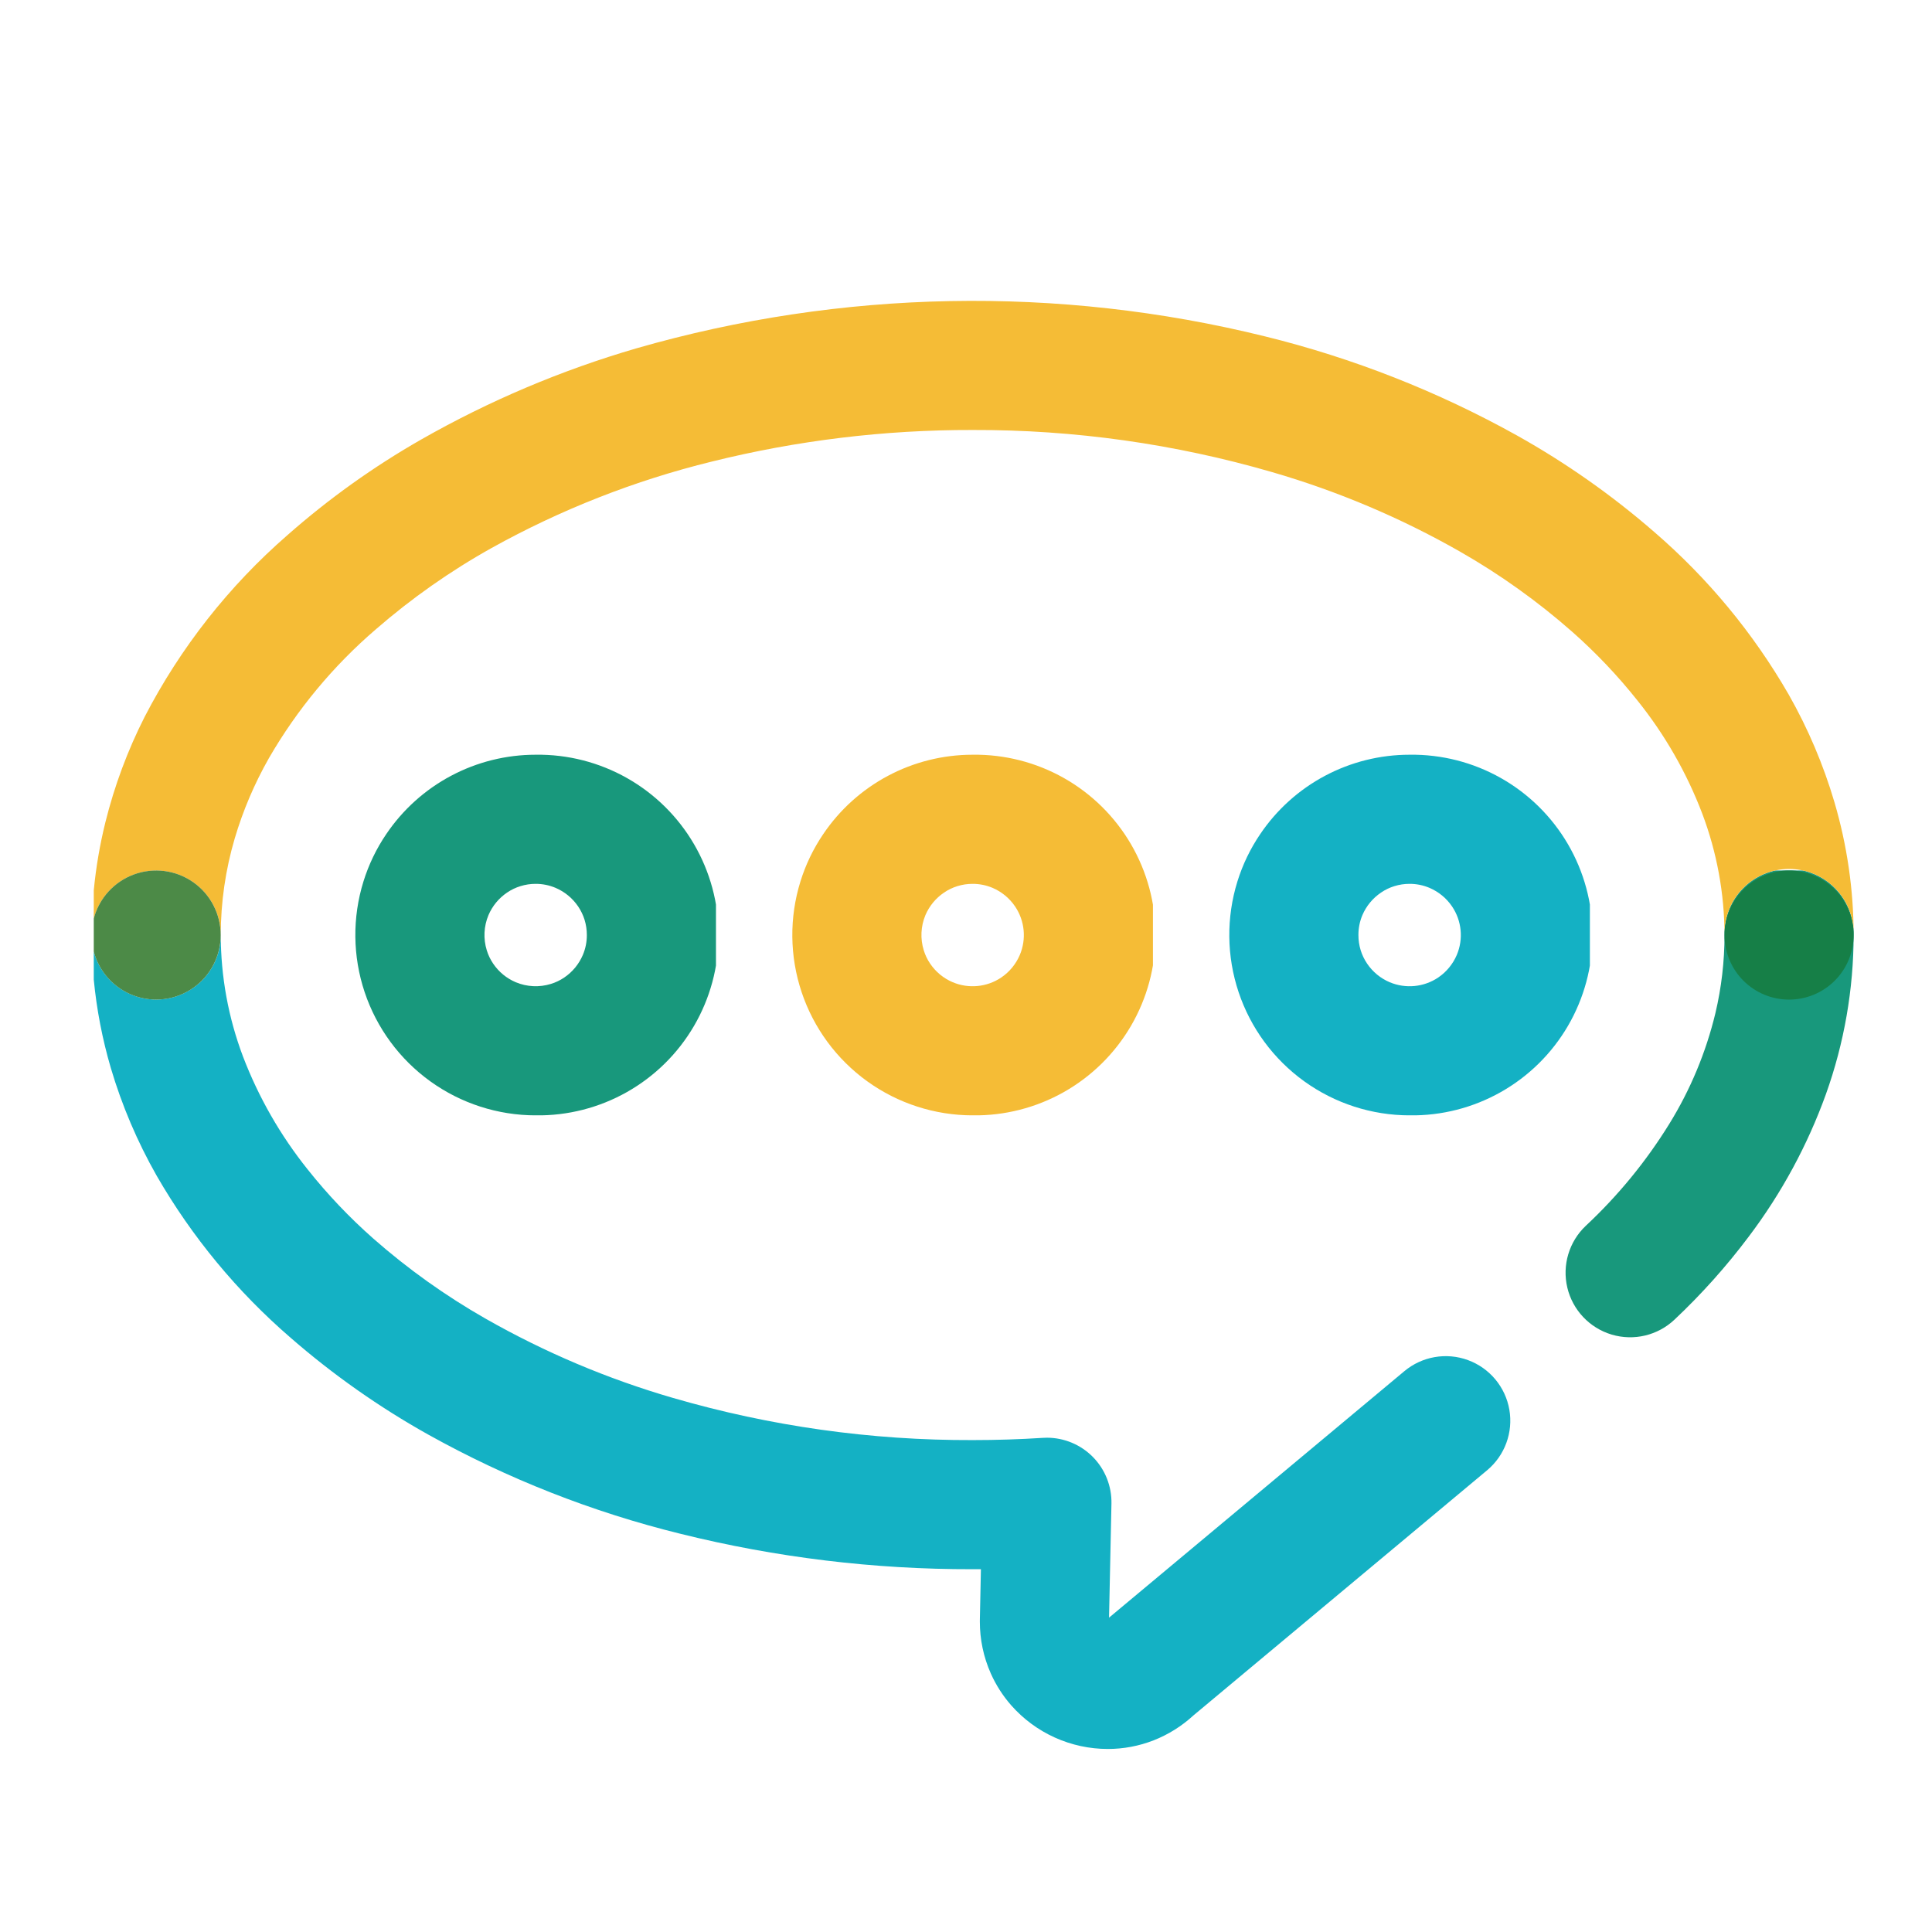 <svg id="Layer_1" data-name="Layer 1" xmlns="http://www.w3.org/2000/svg" xmlns:xlink="http://www.w3.org/1999/xlink" viewBox="0 0 54.479 54.479" aria-describedby="desc-hassle-free-icon" aria-labelledby="title-hassle-free-icon" role="img">
    <title id="title-hassle-free-icon">Hassle-free Icon</title>
    <desc id="desc-hassle-free-icon">Hassle-free Icon</desc>
    <defs>
        <clipPath id="clip-path">
            <path class="hassle-free-1" d="M19.289-182.459a1.776,1.776,0,0,1,1.773-1.776,1.778,1.778,0,0,1,1.776,1.776,22.415,22.415,0,0,0,.518,3.646,32.292,32.292,0,0,1,.576,6.027,9.936,9.936,0,0,1-.631,3.604,8.166,8.166,0,0,1-1.444,2.423,6.839,6.839,0,0,1-2.279,1.774,1.773,1.773,0,0,1-2.335-.92,1.775,1.775,0,0,1,.92-2.334l.396.908-.421-.897.025-.011.396.908-.421-.897.008-.005.115-.063a3.734,3.734,0,0,0,.487-.358,4.504,4.504,0,0,0,1.241-1.801,6.43,6.43,0,0,0,.394-2.331,29.061,29.061,0,0,0-.518-5.4A24.472,24.472,0,0,1,19.289-182.459Z"/>
        </clipPath>
        <clipPath id="clip-path-2">
            <path class="hassle-free-1" d="M17.92-168.11l.218-.117.008-.004h.003Zm-.805,1.243a1.761,1.761,0,0,1,.268-.712A1.754,1.754,0,0,0,17.115-166.867Zm.252,1.195-.124-.232a1.9,1.9,0,0,1-.116-.374A1.703,1.703,0,0,0,17.367-165.672Zm1.154.801a1.765,1.765,0,0,1-.572-.224A1.81,1.81,0,0,0,18.521-164.871Zm14.514.034h-14.117a1.764,1.764,0,0,0,.66-.147,6.854,6.854,0,0,0,2.279-1.774,8.073,8.073,0,0,0,1.09-1.628h10.088a1.775,1.775,0,0,1,1.774,1.775A1.775,1.775,0,0,1,33.035-164.837Z"/>
        </clipPath>
        <clipPath id="clip-path-3">
            <path class="hassle-free-1" d="M18.918-164.837h-.048a1.875,1.875,0,0,1-.348-.034,1.801,1.801,0,0,1-.572-.224,1.748,1.748,0,0,1-.583-.577l-.124-.232a1.771,1.771,0,0,1-.115-.374,1.711,1.711,0,0,1-.031-.333l.019-.256a1.765,1.765,0,0,1,.266-.712,1.774,1.774,0,0,1,.536-.531l.219-.117.01-.004a1.734,1.734,0,0,1,.723-.155h4.078a8.2,8.2,0,0,1-1.09,1.628,6.831,6.831,0,0,1-2.281,1.774A1.755,1.755,0,0,1,18.918-164.837Z"/>
        </clipPath>
        <clipPath id="clip-path-4">
            <path class="hassle-free-1" d="M20.317-174.732h-1.716a1.775,1.775,0,0,1-1.774-1.774,1.775,1.775,0,0,1,1.774-1.775h1.247l.017.096A31.802,31.802,0,0,1,20.317-174.732Zm9.145,0h-5.589a33.574,33.574,0,0,0-.421-3.549h6.01a1.775,1.775,0,0,1,1.774,1.775A1.775,1.775,0,0,1,29.462-174.732Z"/>
        </clipPath>
        <clipPath id="clip-path-5">
            <path class="hassle-free-1" d="M23.873-174.732h-3.556a31.802,31.802,0,0,0-.452-3.453l-.017-.096h3.604A33.055,33.055,0,0,1,23.873-174.732Z"/>
        </clipPath>
        <clipPath id="clip-path-6">
            <path class="hassle-free-1" d="M22.836-182.444l.002-.014a1.778,1.778,0,0,0-1.775-1.776,1.776,1.776,0,0,0-1.774,1.776,7.761,7.761,0,0,1,7.761-7.761,7.743,7.743,0,0,1,1.123.081v2.51a1.784,1.784,0,0,0,.518,1.253l.072.067-.258-.104h.002a4.224,4.224,0,0,0-1.457-.258,4.18,4.18,0,0,0-2.979,1.233,4.188,4.188,0,0,0-1.233,2.979Zm10.199,1.759a1.776,1.776,0,0,1-1.776-1.773,4.199,4.199,0,0,0-.396-1.791,4.233,4.233,0,0,0-1.432-1.683,1.812,1.812,0,0,0,.516.077h4.082l.046.095a7.723,7.723,0,0,1,.734,3.302A1.774,1.774,0,0,1,33.035-180.685Z"/>
        </clipPath>
        <clipPath id="clip-path-7">
            <path class="hassle-free-1" d="M21.063-180.685a1.774,1.774,0,0,1-1.774-1.755v-.018a1.776,1.776,0,0,1,1.774-1.776,1.778,1.778,0,0,1,1.775,1.776l-.002.014A1.772,1.772,0,0,1,21.063-180.685Z"/>
        </clipPath>
        <clipPath id="clip-path-8">
            <path class="hassle-free-1" d="M9.589-153.631a1.775,1.775,0,0,0,1.776-1.776v-1.773h30.03v-24.3a1.774,1.774,0,0,1,1.773-1.774,1.774,1.774,0,0,1,1.773,1.774v26.073a1.782,1.782,0,0,1-.519,1.256,1.778,1.778,0,0,1-1.254.52Z"/>
        </clipPath>
        <clipPath id="clip-path-9">
            <path class="hassle-free-1" d="M44.801-188.324a1.776,1.776,0,0,0-1.633-1.079h-4.283l-7.164-7.162v-4.285a1.764,1.764,0,0,0-.52-1.253l13.222,13.219A1.765,1.765,0,0,1,44.801-188.324Zm-.348,1.919a1.861,1.861,0,0,0,.333-.493A1.847,1.847,0,0,1,44.453-186.405Zm-.766.473a1.785,1.785,0,0,0,.734-.44A1.756,1.756,0,0,1,43.687-185.932Zm-.519.078h0l.257-.019Zm-35.353,30.448v-45.444a1.781,1.781,0,0,1,.52-1.253,1.781,1.781,0,0,1,1.254-.52h20.359a1.772,1.772,0,0,0-1.774,1.773v1.776h-16.809v41.895h-1.776A1.774,1.774,0,0,0,7.815-155.406Z"/>
        </clipPath>
        <clipPath id="clip-path-10">
            <path class="hassle-free-1" d="M9.589-153.631a1.774,1.774,0,0,1-1.773-1.776,1.773,1.773,0,0,1,1.773-1.773h1.776v1.773A1.775,1.775,0,0,1,9.589-153.631Z"/>
        </clipPath>
        <clipPath id="clip-path-11">
            <path class="hassle-free-1" d="M31.201-202.104a1.784,1.784,0,0,0-1.243-.52A1.77,1.77,0,0,1,31.201-202.104Zm13.59,15.19a1.766,1.766,0,0,0,.013-1.402,1.782,1.782,0,0,1,.138.688A1.757,1.757,0,0,1,44.791-186.914Zm-15.358.982a1.811,1.811,0,0,1-.671-.376A4.238,4.238,0,0,1,29.433-185.932Zm14.011.056.226-.052Zm-.296.021h-9.119a7.768,7.768,0,0,0-4.296-3.886v-.003a7.822,7.822,0,0,0-1.56-.394v-8.937h1.04l2.51,2.51v7.161h7.161l3.029,3.029A1.766,1.766,0,0,0,43.148-185.855Z"/>
        </clipPath>
        <clipPath id="clip-path-12">
            <path class="hassle-free-1" d="M34.029-185.855h-4.082a1.812,1.812,0,0,1-.516-.077,4.123,4.123,0,0,0-.668-.376l-.072-.067a1.788,1.788,0,0,1-.518-1.253v-2.51a7.822,7.822,0,0,1,1.56.394v.003A7.765,7.765,0,0,1,34.029-185.855Z"/>
        </clipPath>
        <clipPath id="clip-path-13">
            <path class="hassle-free-1" d="M31.721-196.565l-2.509-2.51h-1.04v-1.776a1.775,1.775,0,0,1,1.776-1.773h.01a1.782,1.782,0,0,1,1.243.52,1.769,1.769,0,0,1,.52,1.253Zm11.447,10.71h-.019a1.758,1.758,0,0,1-1.235-.52l-3.031-3.029h4.285a1.774,1.774,0,0,1,1.633,1.082l.002.004v.002a1.782,1.782,0,0,1-.01,1.402l-.002.003-.002.006-.005.006a1.735,1.735,0,0,1-.331.493l-.002.002-.007.006-.002.002-.004.007-.004.004-.004.002-.007.008-.002.002a1.771,1.771,0,0,1-.734.441l-.003.002h-.005l-.006.002h-.002l-.227.052h-.01l-.004.002h-.004Z"/>
        </clipPath>
        <clipPath id="clip-path-14">
            <rect class="hassle-free-2" x="70.553" y="-55.916" width="28.84" height="42.936"/>
        </clipPath>
        <clipPath id="clip-path-15">
            <rect class="hassle-free-2" x="83.083" y="-39.803" width="3.664" height="35.544"/>
        </clipPath>
        <clipPath id="clip-path-16">
            <path class="hassle-free-1" d="M83.083-16.266a15.726,15.726,0,0,0,3.664,0v3.185a16.195,16.195,0,0,1-3.664,0Z"/>
        </clipPath>
        <clipPath id="clip-path-17">
            <path class="hassle-free-1" d="M83.646-19.415h0a1.832,1.832,0,0,1,.186-2.584l6.464-5.602a1.832,1.832,0,0,1,2.584.185,1.834,1.834,0,0,1-.184,2.584l-6.466,5.602a1.831,1.831,0,0,1-2.584-.185"/>
        </clipPath>
        <clipPath id="clip-path-18">
            <path class="hassle-free-1" d="M77.063-27.416h0a1.832,1.832,0,0,1,2.584-.185l6.466,5.602a1.833,1.833,0,0,1,.184,2.584,1.831,1.831,0,0,1-2.584.185l-6.464-5.602a1.832,1.832,0,0,1-.186-2.584"/>
        </clipPath>
        <clipPath id="clip-path-19">
            <path class="hassle-free-1" d="M86.747-19.681v-4.864l-2.916,2.536a1.842,1.842,0,0,0-.186,2.592,1.829,1.829,0,0,0,2.584.186Z"/>
        </clipPath>
        <clipPath id="clip-path-20">
            <path class="hassle-free-1" d="M83.083-19.711v-4.912l2.943,2.505a1.937,1.937,0,0,1,.187,2.68,1.815,1.815,0,0,1-2.608.192Z"/>
        </clipPath>
        <clipPath id="clip-path-21">
            <path class="hassle-free-1" d="M83.647-28.506h0a1.831,1.831,0,0,1,.185-2.584l4.785-4.146a1.831,1.831,0,0,1,2.584.185,1.833,1.833,0,0,1-.185,2.584l-4.785,4.146a1.832,1.832,0,0,1-2.584-.185"/>
        </clipPath>
        <clipPath id="clip-path-22">
            <path class="hassle-free-1" d="M78.297-35.44h0a1.832,1.832,0,0,1,2.584-.185l5.232,4.535a1.831,1.831,0,0,1,.185,2.584,1.832,1.832,0,0,1-2.584.184l-5.232-4.534a1.831,1.831,0,0,1-.185-2.584"/>
        </clipPath>
        <clipPath id="clip-path-23">
            <path class="hassle-free-1" d="M86.748-28.772v-4.864l-2.916,2.535a1.842,1.842,0,0,0-.185,2.593,1.828,1.828,0,0,0,2.584.185Z"/>
        </clipPath>
        <clipPath id="clip-path-24">
            <path class="hassle-free-1" d="M83.085-28.802v-4.912l2.942,2.505a1.936,1.936,0,0,1,.187,2.68,1.814,1.814,0,0,1-2.608.191Z"/>
        </clipPath>
        <clipPath id="clip-path-25">
            <path class="hassle-free-1" d="M22.672-35.051a1.776,1.776,0,0,1,1.773-1.776,1.778,1.778,0,0,1,1.776,1.776,22.415,22.415,0,0,0,.518,3.646,32.292,32.292,0,0,1,.576,6.027,9.936,9.936,0,0,1-.631,3.604,8.166,8.166,0,0,1-1.444,2.423,6.839,6.839,0,0,1-2.279,1.774,1.773,1.773,0,0,1-2.335-.92,1.775,1.775,0,0,1,.92-2.334l.396.908-.421-.897.025-.011.396.908-.421-.897.008-.005.115-.063a3.734,3.734,0,0,0,.487-.358,4.504,4.504,0,0,0,1.241-1.801,6.43,6.43,0,0,0,.394-2.331,29.061,29.061,0,0,0-.518-5.4A24.472,24.472,0,0,1,22.672-35.051Z"/>
        </clipPath>
        <clipPath id="clip-path-26">
            <path class="hassle-free-1" d="M21.303-20.702l.218-.117.008-.004h.003Zm-.805,1.243a1.761,1.761,0,0,1,.268-.712A1.754,1.754,0,0,0,20.498-19.459Zm.252,1.195-.124-.232a1.9,1.9,0,0,1-.116-.374A1.703,1.703,0,0,0,20.75-18.264Zm1.154.801a1.765,1.765,0,0,1-.572-.224A1.81,1.81,0,0,0,21.904-17.463Zm14.514.034h-14.117a1.764,1.764,0,0,0,.66-.147,6.854,6.854,0,0,0,2.279-1.774,8.073,8.073,0,0,0,1.09-1.628h10.088a1.775,1.775,0,0,1,1.774,1.775A1.775,1.775,0,0,1,36.418-17.429Z"/>
        </clipPath>
        <clipPath id="clip-path-27">
            <path class="hassle-free-1" d="M22.301-17.429h-.048a1.875,1.875,0,0,1-.348-.034,1.801,1.801,0,0,1-.572-.224,1.748,1.748,0,0,1-.583-.577l-.124-.232a1.771,1.771,0,0,1-.115-.374,1.711,1.711,0,0,1-.031-.333l.019-.256a1.765,1.765,0,0,1,.266-.712,1.774,1.774,0,0,1,.536-.531l.219-.117.01-.004a1.734,1.734,0,0,1,.723-.155h4.078a8.2,8.2,0,0,1-1.09,1.628,6.831,6.831,0,0,1-2.281,1.774A1.755,1.755,0,0,1,22.301-17.429Z"/>
        </clipPath>
        <clipPath id="clip-path-28">
            <path class="hassle-free-1" d="M23.7-27.324h-1.716a1.775,1.775,0,0,1-1.774-1.774,1.775,1.775,0,0,1,1.774-1.775h1.247l.017.096A31.802,31.802,0,0,1,23.7-27.324Zm9.145,0h-5.589a33.574,33.574,0,0,0-.421-3.549h6.01a1.775,1.775,0,0,1,1.774,1.775A1.775,1.775,0,0,1,32.845-27.324Z"/>
        </clipPath>
        <clipPath id="clip-path-29">
            <path class="hassle-free-1" d="M27.256-27.324h-3.556a31.802,31.802,0,0,0-.452-3.453l-.017-.096h3.604A33.055,33.055,0,0,1,27.256-27.324Z"/>
        </clipPath>
        <clipPath id="clip-path-30">
            <path class="hassle-free-1" d="M26.219-35.036l.002-.014a1.778,1.778,0,0,0-1.775-1.776,1.776,1.776,0,0,0-1.774,1.776,7.761,7.761,0,0,1,7.761-7.761,7.742,7.742,0,0,1,1.123.081v2.51a1.784,1.784,0,0,0,.518,1.253l.072.067-.258-.104h.002a4.224,4.224,0,0,0-1.457-.258,4.18,4.18,0,0,0-2.979,1.233,4.188,4.188,0,0,0-1.233,2.979Zm10.199,1.759a1.776,1.776,0,0,1-1.776-1.773,4.199,4.199,0,0,0-.396-1.791,4.233,4.233,0,0,0-1.432-1.683,1.812,1.812,0,0,0,.516.077h4.082l.046.095a7.723,7.723,0,0,1,.734,3.302A1.774,1.774,0,0,1,36.418-33.277Z"/>
        </clipPath>
        <clipPath id="clip-path-31">
            <path class="hassle-free-1" d="M24.446-33.277a1.774,1.774,0,0,1-1.774-1.755v-.018a1.776,1.776,0,0,1,1.774-1.776,1.778,1.778,0,0,1,1.775,1.776l-.002.014A1.772,1.772,0,0,1,24.446-33.277Z"/>
        </clipPath>
        <clipPath id="clip-path-32">
            <path class="hassle-free-1" d="M12.972-6.223a1.775,1.775,0,0,0,1.776-1.776v-1.773h30.03v-24.3a1.774,1.774,0,0,1,1.773-1.774,1.774,1.774,0,0,1,1.773,1.774v26.073a1.782,1.782,0,0,1-.519,1.256,1.778,1.778,0,0,1-1.254.52Z"/>
        </clipPath>
        <clipPath id="clip-path-33">
            <path class="hassle-free-1" d="M48.184-40.916a1.776,1.776,0,0,0-1.633-1.079h-4.283l-7.164-7.162v-4.285a1.764,1.764,0,0,0-.52-1.253l13.222,13.219A1.765,1.765,0,0,1,48.184-40.916Zm-.348,1.919a1.861,1.861,0,0,0,.333-.493A1.847,1.847,0,0,1,47.836-38.997Zm-.766.473a1.785,1.785,0,0,0,.734-.44A1.755,1.755,0,0,1,47.07-38.524Zm-.519.078h0l.257-.019Zm-35.353,30.448v-45.444a1.781,1.781,0,0,1,.52-1.253,1.781,1.781,0,0,1,1.254-.52h20.359a1.772,1.772,0,0,0-1.774,1.773v1.776h-16.809v41.895h-1.776A1.774,1.774,0,0,0,11.198-7.998Z"/>
        </clipPath>
        <clipPath id="clip-path-34">
            <path class="hassle-free-1" d="M12.972-6.223a1.774,1.774,0,0,1-1.773-1.776,1.773,1.773,0,0,1,1.773-1.773h1.776v1.773A1.775,1.775,0,0,1,12.972-6.223Z"/>
        </clipPath>
        <clipPath id="clip-path-35">
            <path class="hassle-free-1" d="M34.584-54.696a1.784,1.784,0,0,0-1.243-.52A1.77,1.77,0,0,1,34.584-54.696Zm13.59,15.19a1.766,1.766,0,0,0,.013-1.402,1.782,1.782,0,0,1,.138.688A1.757,1.757,0,0,1,48.174-39.506Zm-15.358.982a1.811,1.811,0,0,1-.671-.376A4.238,4.238,0,0,1,32.816-38.524Zm14.011.056.226-.052Zm-.296.021h-9.119a7.768,7.768,0,0,0-4.296-3.886v-.003a7.821,7.821,0,0,0-1.56-.394v-8.937h1.04l2.51,2.51v7.161h7.161l3.029,3.029A1.766,1.766,0,0,0,46.531-38.447Z"/>
        </clipPath>
        <clipPath id="clip-path-36">
            <path class="hassle-free-1" d="M37.412-38.447h-4.082a1.812,1.812,0,0,1-.516-.077,4.123,4.123,0,0,0-.668-.376l-.072-.067a1.788,1.788,0,0,1-.518-1.253v-2.51a7.821,7.821,0,0,1,1.56.394v.003A7.765,7.765,0,0,1,37.412-38.447Z"/>
        </clipPath>
        <clipPath id="clip-path-37">
            <path class="hassle-free-1" d="M35.104-49.157l-2.509-2.51h-1.04v-1.776a1.775,1.775,0,0,1,1.776-1.773h.01a1.782,1.782,0,0,1,1.243.52,1.769,1.769,0,0,1,.52,1.253Zm11.447,10.71h-.019a1.758,1.758,0,0,1-1.235-.52l-3.031-3.029h4.285a1.774,1.774,0,0,1,1.633,1.082l.002.004v.002a1.782,1.782,0,0,1-.01,1.402l-.002.003-.002.006-.005.006a1.735,1.735,0,0,1-.331.493l-.002.002-.007.006-.002.002-.004.007-.004.004-.004.002-.007.008-.002.002a1.771,1.771,0,0,1-.734.441l-.003.002h-.005l-.006.002h-.002l-.227.052h-.01l-.004.002h-.004Z"/>
        </clipPath>
        <clipPath id="clip-path-38">
            <path class="hassle-free-1" d="M47.218,37.211a18.307,18.307,0,0,0,2.096-2.344,15.226,15.226,0,0,0,2.174-4.014,13.353,13.353,0,0,0,.781-4.486,1.821,1.821,0,1,0-3.641,0,9.569,9.569,0,0,1-.256,2.2,10.722,10.722,0,0,1-1.304,3.13,13.993,13.993,0,0,1-2.352,2.869,1.82,1.82,0,0,0,2.502,2.645Z"/>
        </clipPath>
        <clipPath id="clip-path-39">
            <rect class="hassle-free-2" x="-770.416" y="-776.011" width="1024" height="2627"/>
        </clipPath>
        <clipPath id="clip-path-40">
            <rect class="hassle-free-2" x="43.584" y="23.989" width="9" height="14"/>
        </clipPath>
        <clipPath id="clip-path-41">
            <rect class="hassle-free-2" x="43.954" y="24.546" width="8.315" height="13.356"/>
        </clipPath>
        <clipPath id="clip-path-43">
            <path class="hassle-free-1" d="M2.644,25.902V25.108a13.256,13.256,0,0,1,.328-1.922,14.059,14.059,0,0,1,1.109-2.977,17.37,17.37,0,0,1,4.025-5.12,22.796,22.796,0,0,1,3.768-2.694,28.194,28.194,0,0,1,6.076-2.574,34.341,34.341,0,0,1,17.72-.336,28.717,28.717,0,0,1,7.107,2.795,23.032,23.032,0,0,1,3.876,2.726,17.75,17.75,0,0,1,3.783,4.575,14.369,14.369,0,0,1,1.291,3.036,13.294,13.294,0,0,1,.542,3.75,1.821,1.821,0,1,0-3.641,0v0a9.735,9.735,0,0,0-.628-3.426,11.814,11.814,0,0,0-1.826-3.187,15.23,15.23,0,0,0-1.845-1.943,19.177,19.177,0,0,0-3.167-2.261,24.464,24.464,0,0,0-5.29-2.237,29.921,29.921,0,0,0-8.445-1.188h-.002a30.233,30.233,0,0,0-7.355.891,25.079,25.079,0,0,0-6.207,2.436,19.376,19.376,0,0,0-3.262,2.291,14.084,14.084,0,0,0-3.015,3.63,10.776,10.776,0,0,0-.967,2.269,9.65,9.65,0,0,0-.394,2.725,1.821,1.821,0,0,0-3.581-.466Z"/>
        </clipPath>
        <clipPath id="clip-path-45">
            <rect class="hassle-free-2" x="2.584" y="7.989" width="50" height="19"/>
        </clipPath>
        <clipPath id="clip-path-46">
            <rect class="hassle-free-2" x="2.644" y="8.429" width="49.68" height="18"/>
        </clipPath>
        <clipPath id="clip-path-48">
            <path class="hassle-free-1" d="M50.448,28.187a1.82,1.82,0,0,1-1.82-1.815v-.005a1.821,1.821,0,1,1,1.82,1.82Z"/>
        </clipPath>
        <clipPath id="clip-path-50">
            <rect class="hassle-free-2" x="48.584" y="23.989" width="4" height="5"/>
        </clipPath>
        <clipPath id="clip-path-51">
            <rect class="hassle-free-2" x="48.628" y="24.546" width="3.641" height="3.641"/>
        </clipPath>
        <clipPath id="clip-path-53">
            <path class="hassle-free-1" d="M2.644,27.623v-.791a1.821,1.821,0,0,0,3.581-.465,9.729,9.729,0,0,0,.627,3.425,11.868,11.868,0,0,0,1.826,3.187,15.234,15.234,0,0,0,1.845,1.943,19.186,19.186,0,0,0,3.168,2.261,24.477,24.477,0,0,0,5.289,2.237,29.894,29.894,0,0,0,8.447,1.188q.998,0,1.98-.063l.114-.004a1.821,1.821,0,0,1,1.82,1.859l-.068,3.216.006-.006,8.322-6.946a1.82,1.82,0,1,1,2.333,2.795l-8.284,6.915a3.607,3.607,0,0,1-1.121.701,3.548,3.548,0,0,1-1.29.243h-.001a3.635,3.635,0,0,1-2.723-1.23,3.557,3.557,0,0,1-.577-.901,3.593,3.593,0,0,1-.308-1.464l.001-.08.029-1.395-.233.001a33.882,33.882,0,0,1-8.244-1,28.719,28.719,0,0,1-7.107-2.796,23.032,23.032,0,0,1-3.876-2.726,17.73,17.73,0,0,1-3.783-4.575,14.425,14.425,0,0,1-1.292-3.036A13.42,13.42,0,0,1,2.644,27.623Z"/>
        </clipPath>
        <clipPath id="clip-path-55">
            <rect class="hassle-free-2" x="2.584" y="25.989" width="41" height="24"/>
        </clipPath>
        <clipPath id="clip-path-56">
            <rect class="hassle-free-2" x="2.644" y="26.309" width="39.96" height="23.04"/>
        </clipPath>
        <clipPath id="clip-path-58">
            <path class="hassle-free-1" d="M2.644,26.832v-.931a1.82,1.82,0,1,1,0,.931Z"/>
        </clipPath>
        <clipPath id="clip-path-60">
            <rect class="hassle-free-2" x="2.584" y="23.989" width="4" height="5"/>
        </clipPath>
        <clipPath id="clip-path-61">
            <rect class="hassle-free-2" x="2.644" y="24.509" width="3.6" height="3.72"/>
        </clipPath>
        <clipPath id="clip-path-63">
            <path class="hassle-free-1" d="M27.426,24.923a1.433,1.433,0,0,0-.43.065,1.382,1.382,0,0,0-.375.181,1.456,1.456,0,0,0-.526.636,1.458,1.458,0,0,0-.047.991,1.387,1.387,0,0,0,.18.376,1.45,1.45,0,0,0,.637.525,1.446,1.446,0,0,0,1.367-.132,1.456,1.456,0,0,0,.525-.637,1.44,1.44,0,0,0-.133-1.367,1.454,1.454,0,0,0-.636-.525A1.435,1.435,0,0,0,27.426,24.923Zm.002,6.528h-.003a5.087,5.087,0,0,1-4.854-6.596,5.029,5.029,0,0,1,.641-1.332,5.079,5.079,0,0,1,4.212-2.241h.003a5.085,5.085,0,1,1,.001,10.169Z"/>
        </clipPath>
        <clipPath id="clip-path-65">
            <rect class="hassle-free-2" x="21.584" y="20.989" width="11" height="11"/>
        </clipPath>
        <clipPath id="clip-path-66">
            <rect class="hassle-free-2" x="22.342" y="21.282" width="10.169" height="10.168"/>
        </clipPath>
        <clipPath id="clip-path-68">
            <path class="hassle-free-1" d="M15.105,24.923a1.424,1.424,0,0,0-.43.065,1.374,1.374,0,0,0-.376.181,1.454,1.454,0,0,0-.525.636,1.452,1.452,0,0,0-.048.991,1.387,1.387,0,0,0,.18.376,1.45,1.45,0,0,0,.637.525,1.452,1.452,0,0,0,.991.048,1.401,1.401,0,0,0,.376-.18,1.456,1.456,0,0,0,.525-.637,1.416,1.416,0,0,0,.113-.561,1.456,1.456,0,0,0-.064-.43,1.435,1.435,0,0,0-.181-.376,1.457,1.457,0,0,0-.637-.525A1.433,1.433,0,0,0,15.105,24.923Zm.002,6.528h-.003a5.087,5.087,0,0,1-4.855-6.596,5.029,5.029,0,0,1,.641-1.332,5.082,5.082,0,0,1,4.213-2.241h.003a5.085,5.085,0,1,1,.001,10.169Z"/>
        </clipPath>
        <clipPath id="clip-path-70">
            <rect class="hassle-free-2" x="9.584" y="20.989" width="11" height="11"/>
        </clipPath>
        <clipPath id="clip-path-71">
            <rect class="hassle-free-2" x="10.02" y="21.282" width="10.169" height="10.168"/>
        </clipPath>
        <clipPath id="clip-path-73">
            <path class="hassle-free-1" d="M39.748,24.923a1.429,1.429,0,0,0-.43.065,1.368,1.368,0,0,0-.375.181,1.456,1.456,0,0,0-.526.636,1.434,1.434,0,0,0-.112.562,1.454,1.454,0,0,0,.064.429,1.42,1.42,0,0,0,.181.376,1.45,1.45,0,0,0,.637.525,1.446,1.446,0,0,0,1.367-.132,1.463,1.463,0,0,0,.525-.637,1.44,1.44,0,0,0-.133-1.367,1.457,1.457,0,0,0-.637-.525A1.43,1.43,0,0,0,39.748,24.923Zm.002,6.528h-.003a5.087,5.087,0,0,1-4.854-6.596,5.029,5.029,0,0,1,.641-1.332,5.079,5.079,0,0,1,4.212-2.241h.003a5.085,5.085,0,1,1,.001,10.169Z"/>
        </clipPath>
        <clipPath id="clip-path-75">
            <rect class="hassle-free-2" x="34.584" y="20.989" width="11" height="11"/>
        </clipPath>
        <clipPath id="clip-path-76">
            <rect class="hassle-free-2" x="34.663" y="21.282" width="10.169" height="10.168"/>
        </clipPath>
        <style>
            .hassle-free-1,.hassle-free-2{fill:none}.hassle-free-1{clip-rule:evenodd}.hassle-free-41{clip-path:url(#clip-path-39)}.hassle-free-42{isolation:isolate}.hassle-free-43{clip-path:url(#clip-path-40)}.hassle-free-45{fill:#18987c}.hassle-free-47{clip-path:url(#clip-path-45)}.hassle-free-49{fill:#f5bc36}.hassle-free-51{clip-path:url(#clip-path-50)}.hassle-free-55{clip-path:url(#clip-path-55)}.hassle-free-57{fill:#14b1c4}.hassle-free-59{clip-path:url(#clip-path-60)}.hassle-free-63{clip-path:url(#clip-path-65)}.hassle-free-66{clip-path:url(#clip-path-70)}.hassle-free-69{clip-path:url(#clip-path-75)}
        </style>
    </defs>
    <title>
        LP svgs
    </title>
    <g style="clip-path:url(#clip-path-38)">
        <g class="hassle-free-41">
            <g class="hassle-free-42">
                <g class="hassle-free-43">
                    <g style="clip-path:url(#clip-path-41)">
                        <g class="hassle-free-43">
                            <rect class="hassle-free-45" x="38.954" y="19.546" width="18.315" height="23.356"/>
                        </g>
                    </g>
                </g>
            </g>
        </g>
    </g>
    <g style="clip-path:url(#clip-path-43)">
        <g class="hassle-free-41">
            <g class="hassle-free-42">
                <g class="hassle-free-47">
                    <g style="clip-path:url(#clip-path-46)">
                        <g class="hassle-free-47">
                            <rect class="hassle-free-49" x="-2.356" y="3.429" width="59.68" height="28"/>
                        </g>
                    </g>
                </g>
            </g>
        </g>
    </g>
    <g style="clip-path:url(#clip-path-48)">
        <g class="hassle-free-41">
            <g class="hassle-free-42">
                <g class="hassle-free-51">
                    <g style="clip-path:url(#clip-path-51)">
                        <g class="hassle-free-51">
                            <rect x="43.628" y="19.546" width="13.641" height="13.641" style="fill:#167f47"/>
                        </g>
                    </g>
                </g>
            </g>
        </g>
    </g>
    <g style="clip-path:url(#clip-path-53)">
        <g class="hassle-free-41">
            <g class="hassle-free-42">
                <g class="hassle-free-55">
                    <g style="clip-path:url(#clip-path-56)">
                        <g class="hassle-free-55">
                            <rect class="hassle-free-57" x="-2.356" y="21.309" width="49.96" height="33.04"/>
                        </g>
                    </g>
                </g>
            </g>
        </g>
    </g>
    <g style="clip-path:url(#clip-path-58)">
        <g class="hassle-free-41">
            <g class="hassle-free-42">
                <g class="hassle-free-59">
                    <g style="clip-path:url(#clip-path-61)">
                        <g class="hassle-free-59">
                            <rect x="-2.356" y="19.509" width="13.6" height="13.72" style="fill:#4c8a47"/>
                        </g>
                    </g>
                </g>
            </g>
        </g>
    </g>
    <g style="clip-path:url(#clip-path-63)">
        <g class="hassle-free-41">
            <g class="hassle-free-42">
                <g class="hassle-free-63">
                    <g style="clip-path:url(#clip-path-66)">
                        <g class="hassle-free-63">
                            <rect class="hassle-free-49" x="17.342" y="16.282" width="20.169" height="20.168"/>
                        </g>
                    </g>
                </g>
            </g>
        </g>
    </g>
    <g style="clip-path:url(#clip-path-68)">
        <g class="hassle-free-41">
            <g class="hassle-free-42">
                <g class="hassle-free-66">
                    <g style="clip-path:url(#clip-path-71)">
                        <g class="hassle-free-66">
                            <rect class="hassle-free-45" x="5.02" y="16.282" width="20.169" height="20.168"/>
                        </g>
                    </g>
                </g>
            </g>
        </g>
    </g>
    <g style="clip-path:url(#clip-path-73)">
        <g class="hassle-free-41">
            <g class="hassle-free-42">
                <g class="hassle-free-69">
                    <g style="clip-path:url(#clip-path-76)">
                        <g class="hassle-free-69">
                            <rect class="hassle-free-57" x="29.663" y="16.282" width="20.169" height="20.168"/>
                        </g>
                    </g>
                </g>
            </g>
        </g>
    </g>
</svg>
